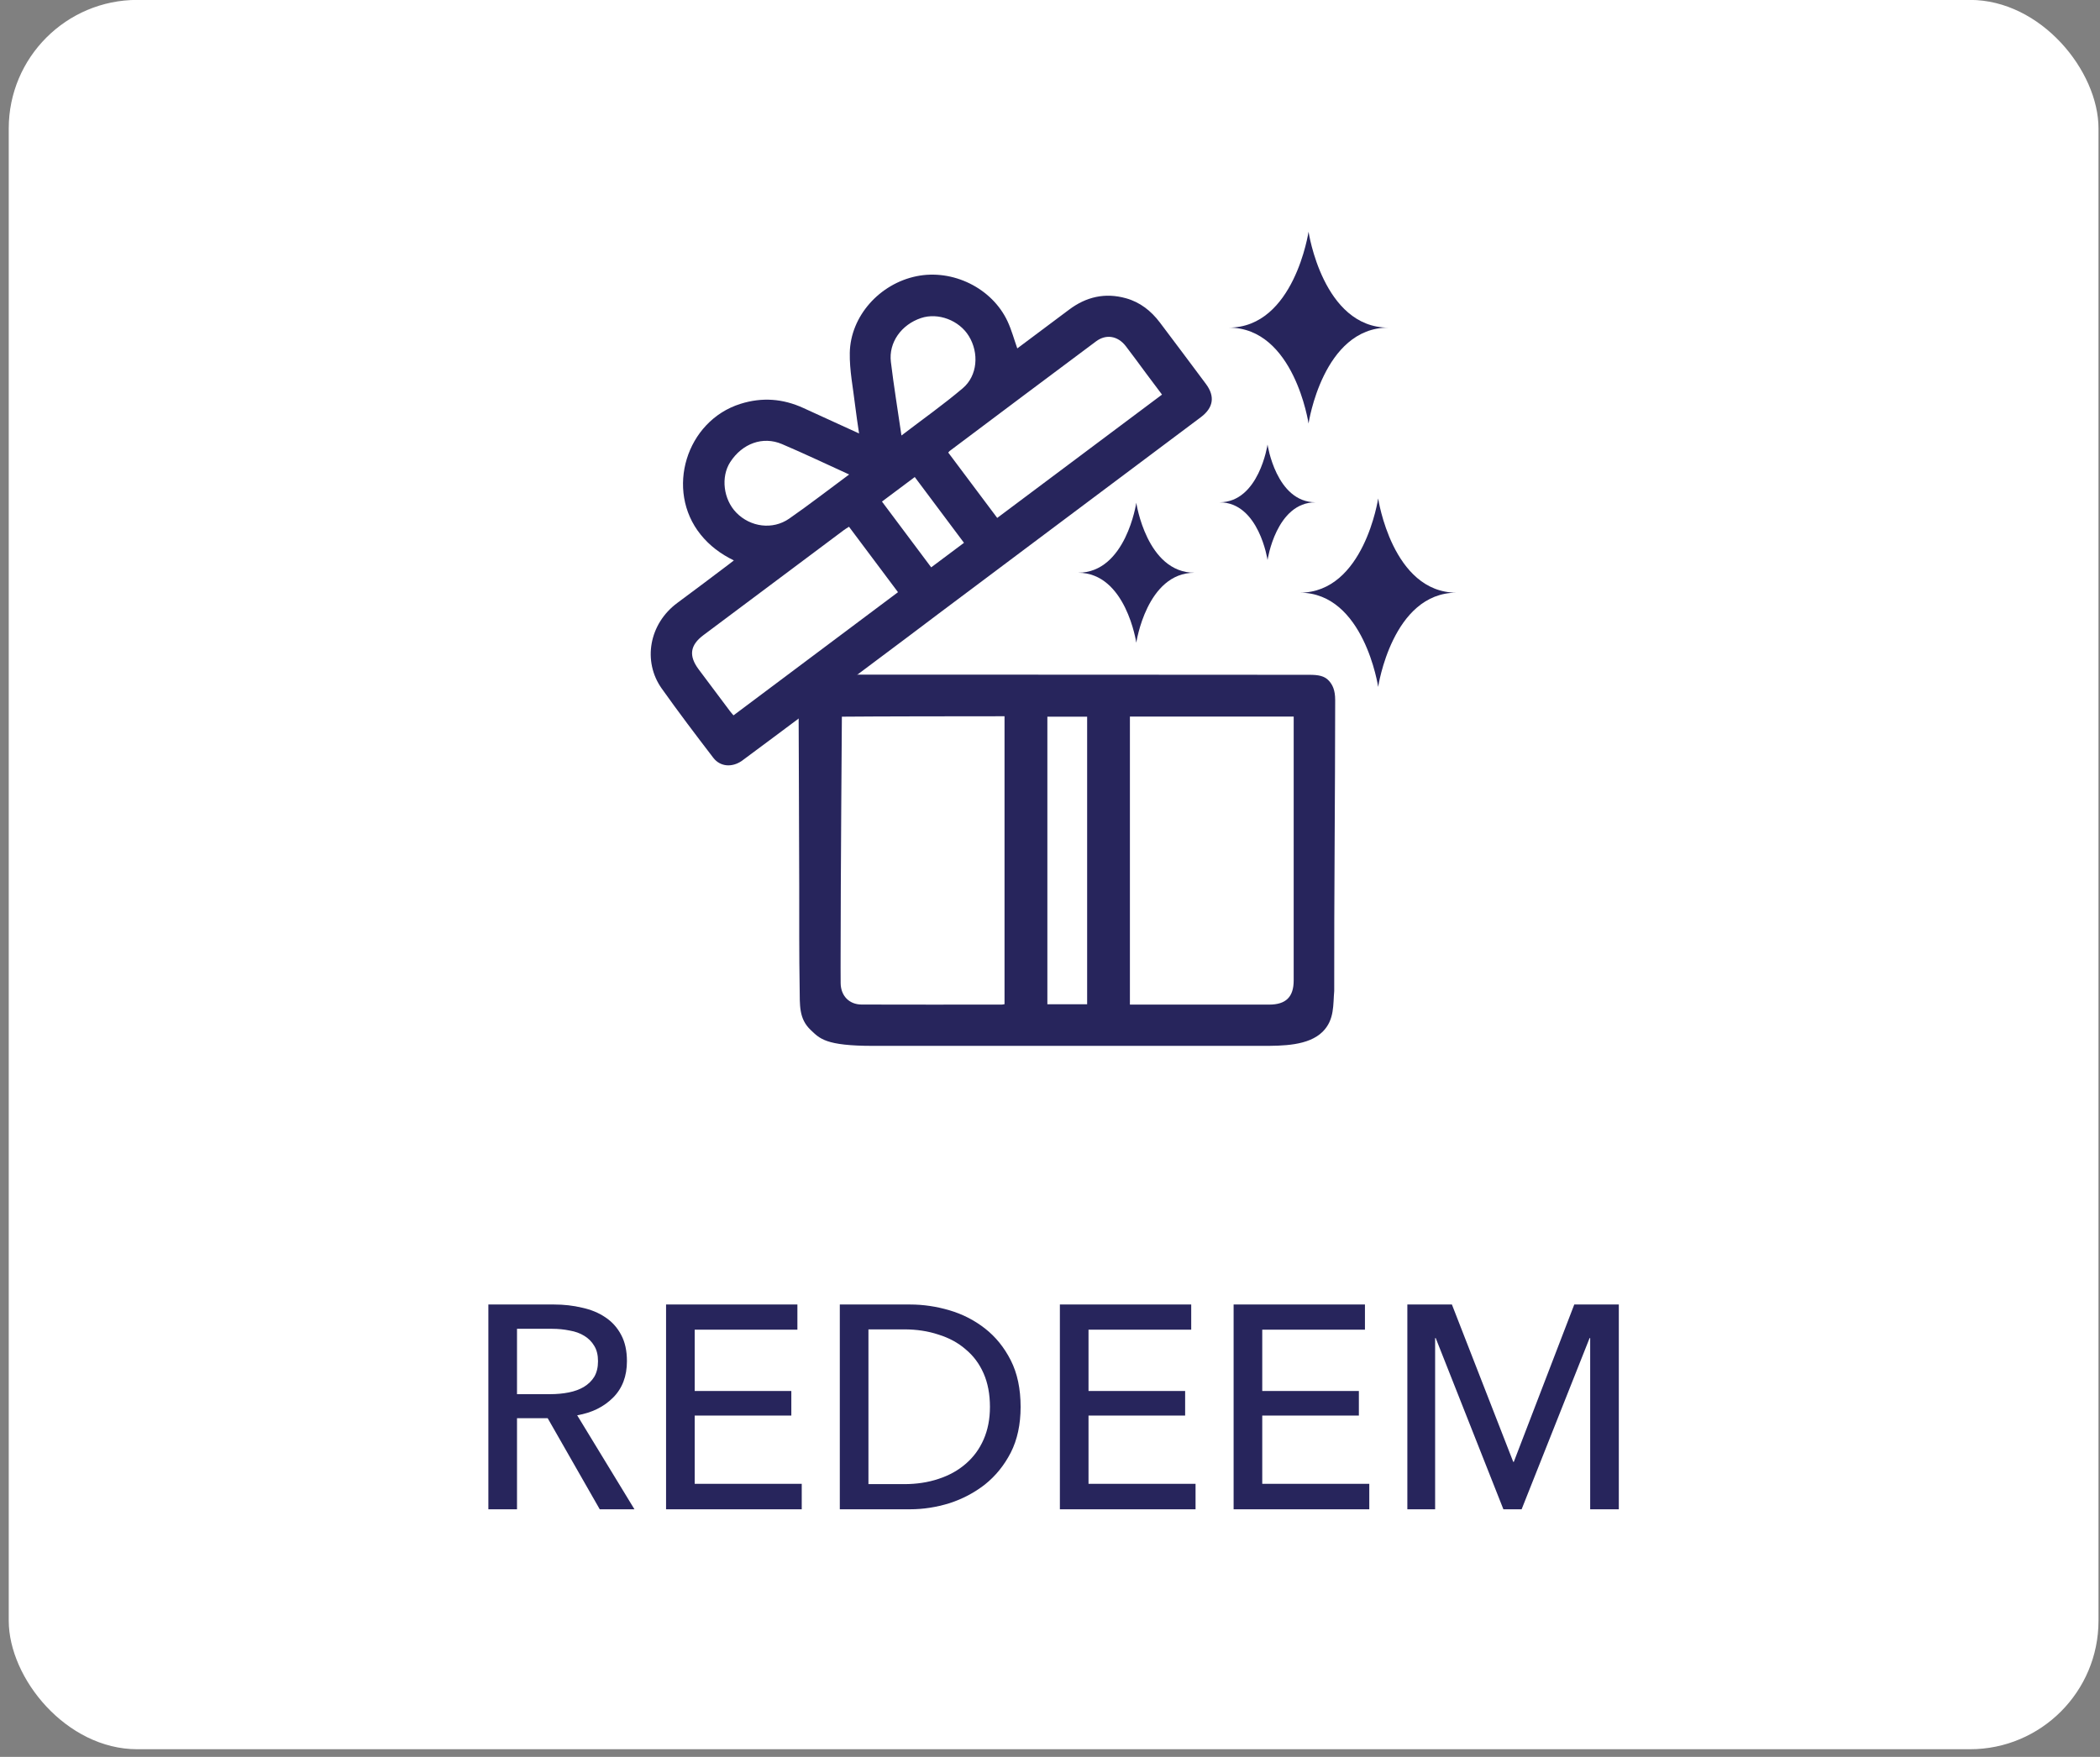 <svg xmlns="http://www.w3.org/2000/svg" fill="none" viewBox="0 0 196 164" height="164" width="196">
<rect x="0" y="0" width="196" height="164" fill="#808080" stroke="none"/>
<rect fill="white" rx="12" height="163.297" width="195.045" y="-0.009" x="0.816"></rect>
<path fill="#27255C" d="M48.254 140.889H45.581V121.773H51.71C52.628 121.773 53.501 121.872 54.329 122.07C55.157 122.25 55.877 122.547 56.489 122.961C57.119 123.375 57.614 123.924 57.974 124.608C58.334 125.274 58.514 126.093 58.514 127.065C58.514 128.469 58.082 129.603 57.218 130.467C56.354 131.331 55.238 131.88 53.87 132.114L59.216 140.889H55.976L51.116 132.384H48.254V140.889ZM48.254 130.143H51.332C51.962 130.143 52.547 130.089 53.087 129.981C53.627 129.873 54.095 129.702 54.491 129.468C54.905 129.216 55.229 128.901 55.463 128.523C55.697 128.127 55.814 127.641 55.814 127.065C55.814 126.489 55.697 126.012 55.463 125.634C55.229 125.238 54.914 124.923 54.518 124.689C54.14 124.455 53.69 124.293 53.168 124.203C52.646 124.095 52.097 124.041 51.521 124.041H48.254V130.143ZM64.839 138.513H74.829V140.889H62.166V121.773H74.424V124.122H64.839V129.846H73.857V132.141H64.839V138.513ZM78.382 121.773H84.943C86.167 121.773 87.391 121.953 88.615 122.313C89.839 122.673 90.946 123.24 91.936 124.014C92.926 124.788 93.727 125.778 94.339 126.984C94.951 128.19 95.257 129.639 95.257 131.331C95.257 132.969 94.951 134.391 94.339 135.597C93.727 136.785 92.926 137.775 91.936 138.567C90.946 139.341 89.839 139.926 88.615 140.322C87.391 140.7 86.167 140.889 84.943 140.889H78.382V121.773ZM81.055 138.54H84.403C85.555 138.54 86.617 138.378 87.589 138.054C88.579 137.73 89.425 137.262 90.127 136.65C90.847 136.038 91.405 135.282 91.801 134.382C92.197 133.482 92.395 132.465 92.395 131.331C92.395 130.143 92.197 129.099 91.801 128.199C91.405 127.299 90.847 126.552 90.127 125.958C89.425 125.346 88.579 124.887 87.589 124.581C86.617 124.257 85.555 124.095 84.403 124.095H81.055V138.54ZM101.595 138.513H111.585V140.889H98.922V121.773H111.18V124.122H101.595V129.846H110.613V132.141H101.595V138.513ZM117.81 138.513H127.8V140.889H115.137V121.773H127.395V124.122H117.81V129.846H126.828V132.141H117.81V138.513ZM141.235 136.461H141.289L146.932 121.773H151.09V140.889H148.417V124.905H148.363L142.018 140.889H140.317L133.999 124.905H133.945V140.889H131.353V121.773H135.511L141.235 136.461Z"></path>
<path fill="#27255C" d="M112.559 35.849C111.132 33.931 109.698 32.018 108.259 30.11C107.44 29.025 106.417 28.211 105.085 27.84C103.133 27.297 101.372 27.707 99.769 28.915C98.151 30.134 96.525 31.343 94.947 32.523C94.644 31.666 94.412 30.797 94.038 29.994C92.587 26.887 88.924 25.094 85.54 25.784C82.11 26.483 79.382 29.497 79.314 32.926C79.281 34.575 79.626 36.233 79.817 37.885C79.913 38.713 80.048 39.537 80.179 40.462C78.357 39.629 76.666 38.855 74.974 38.083C73.067 37.212 71.13 37.062 69.108 37.699C64.036 39.296 62.061 45.761 65.392 49.901C66.226 50.937 67.252 51.708 68.493 52.314C68.296 52.467 68.153 52.581 68.007 52.691C66.419 53.883 64.842 55.089 63.241 56.263C60.556 58.233 59.973 61.755 61.76 64.271C63.316 66.462 64.94 68.607 66.576 70.74C67.221 71.58 68.314 71.656 69.225 71.034C69.624 70.761 87.387 57.48 87.529 57.341C90.518 55.1 93.506 52.859 96.496 50.619C101.689 46.728 106.885 42.84 112.076 38.947C113.254 38.064 113.419 37.007 112.559 35.849V35.849ZM68.156 43.132C69.278 41.401 71.191 40.692 72.982 41.453C75.047 42.331 77.073 43.3 79.254 44.292C77.332 45.714 75.53 47.111 73.66 48.412C72.118 49.485 70.045 49.204 68.732 47.865C67.514 46.624 67.258 44.519 68.156 43.132L68.156 43.132ZM68.46 66.778C68.331 66.624 68.218 66.501 68.118 66.368C67.144 65.072 66.169 63.776 65.202 62.475C64.265 61.214 64.403 60.227 65.648 59.293C70.02 56.018 74.394 52.747 78.769 49.477C78.913 49.369 79.07 49.28 79.239 49.171C80.769 51.214 82.263 53.208 83.813 55.279C78.653 59.143 73.57 62.951 68.459 66.778H68.46ZM83.149 33.783C82.929 31.97 84.125 30.304 85.962 29.689C87.556 29.156 89.518 29.894 90.423 31.368C91.394 32.948 91.242 35.069 89.858 36.241C88.059 37.765 86.126 39.131 84.135 40.654C83.785 38.25 83.42 36.022 83.149 33.783ZM86.911 52.96C85.362 50.89 83.859 48.882 82.317 46.821C83.355 46.044 84.35 45.3 85.378 44.531C86.936 46.614 88.447 48.634 89.971 50.671C88.931 51.449 87.959 52.176 86.911 52.961V52.96ZM93.074 48.347C91.529 46.285 90.022 44.274 88.502 42.245C88.577 42.162 88.601 42.125 88.634 42.1C93.188 38.685 97.737 35.26 102.304 31.861C103.251 31.157 104.339 31.361 105.073 32.31C105.725 33.153 106.347 34.019 106.984 34.874C107.463 35.517 107.945 36.157 108.454 36.835C103.295 40.697 98.2 44.511 93.074 48.347V48.347Z"></path>
<path fill="#27255C" d="M124.617 65.355C124.617 64.393 124.362 63.915 124.031 63.547C123.624 63.095 123.049 62.994 122.231 62.992C113.11 62.979 86.138 62.976 77.018 62.976C76.138 62.976 75.189 63.17 74.851 63.802C74.499 64.46 74.536 65.563 74.537 66.174C74.538 66.786 74.589 78.749 74.594 82.751C74.598 85.919 74.581 89.087 74.634 92.254C74.66 93.803 74.541 95.086 75.663 96.146C76.515 96.951 77.04 97.63 81.487 97.63H117.8C119.673 97.63 122.123 97.63 123.452 96.305C124.578 95.182 124.411 93.746 124.527 92.512C124.512 83.821 124.614 74.046 124.617 65.355L124.617 65.355ZM93.757 93.737C93.644 93.756 93.583 93.776 93.521 93.776C89.154 93.778 84.788 93.787 80.421 93.772C79.245 93.768 78.472 92.948 78.461 91.77C78.451 90.828 78.458 89.886 78.458 88.945C78.458 82.375 78.575 66.901 78.575 66.901C81.572 66.871 89.994 66.862 92.99 66.862H93.756V93.737L93.757 93.737ZM101.466 93.746H97.754V66.9H101.466V93.746ZM120.744 91.52C120.744 93.064 120.019 93.778 118.456 93.778C114.348 93.78 110.24 93.779 106.132 93.779H105.458V66.889H120.745C120.745 67.158 120.745 67.37 120.745 67.582C120.745 75.561 120.745 83.54 120.744 91.52Z"></path>
<path fill="#27255C" d="M128.629 46.528C128.629 46.528 127.318 55.325 121.312 55.325C127.318 55.325 128.629 64.122 128.629 64.122C128.629 64.122 129.939 55.325 135.945 55.325C129.939 55.325 128.629 46.528 128.629 46.528Z"></path>
<path fill="#27255C" d="M106.054 46.93C106.054 46.93 105.09 53.464 100.619 53.464C105.09 53.464 106.054 59.999 106.054 59.999C106.054 59.999 107.018 53.464 111.488 53.464C107.018 53.464 106.054 46.93 106.054 46.93Z"></path>
<path fill="#27255C" d="M118.304 41.495C118.304 41.495 117.508 46.888 113.818 46.888C117.508 46.888 118.304 52.281 118.304 52.281C118.304 52.281 119.1 46.888 122.789 46.888C119.1 46.888 118.304 41.495 118.304 41.495Z"></path>
<path fill="#27255C" d="M122.131 21.63C122.131 21.63 120.796 30.583 114.686 30.583C120.796 30.583 122.131 39.535 122.131 39.535C122.131 39.535 123.467 30.583 129.577 30.583C123.467 30.583 122.131 21.63 122.131 21.63Z"></path>
</svg>
